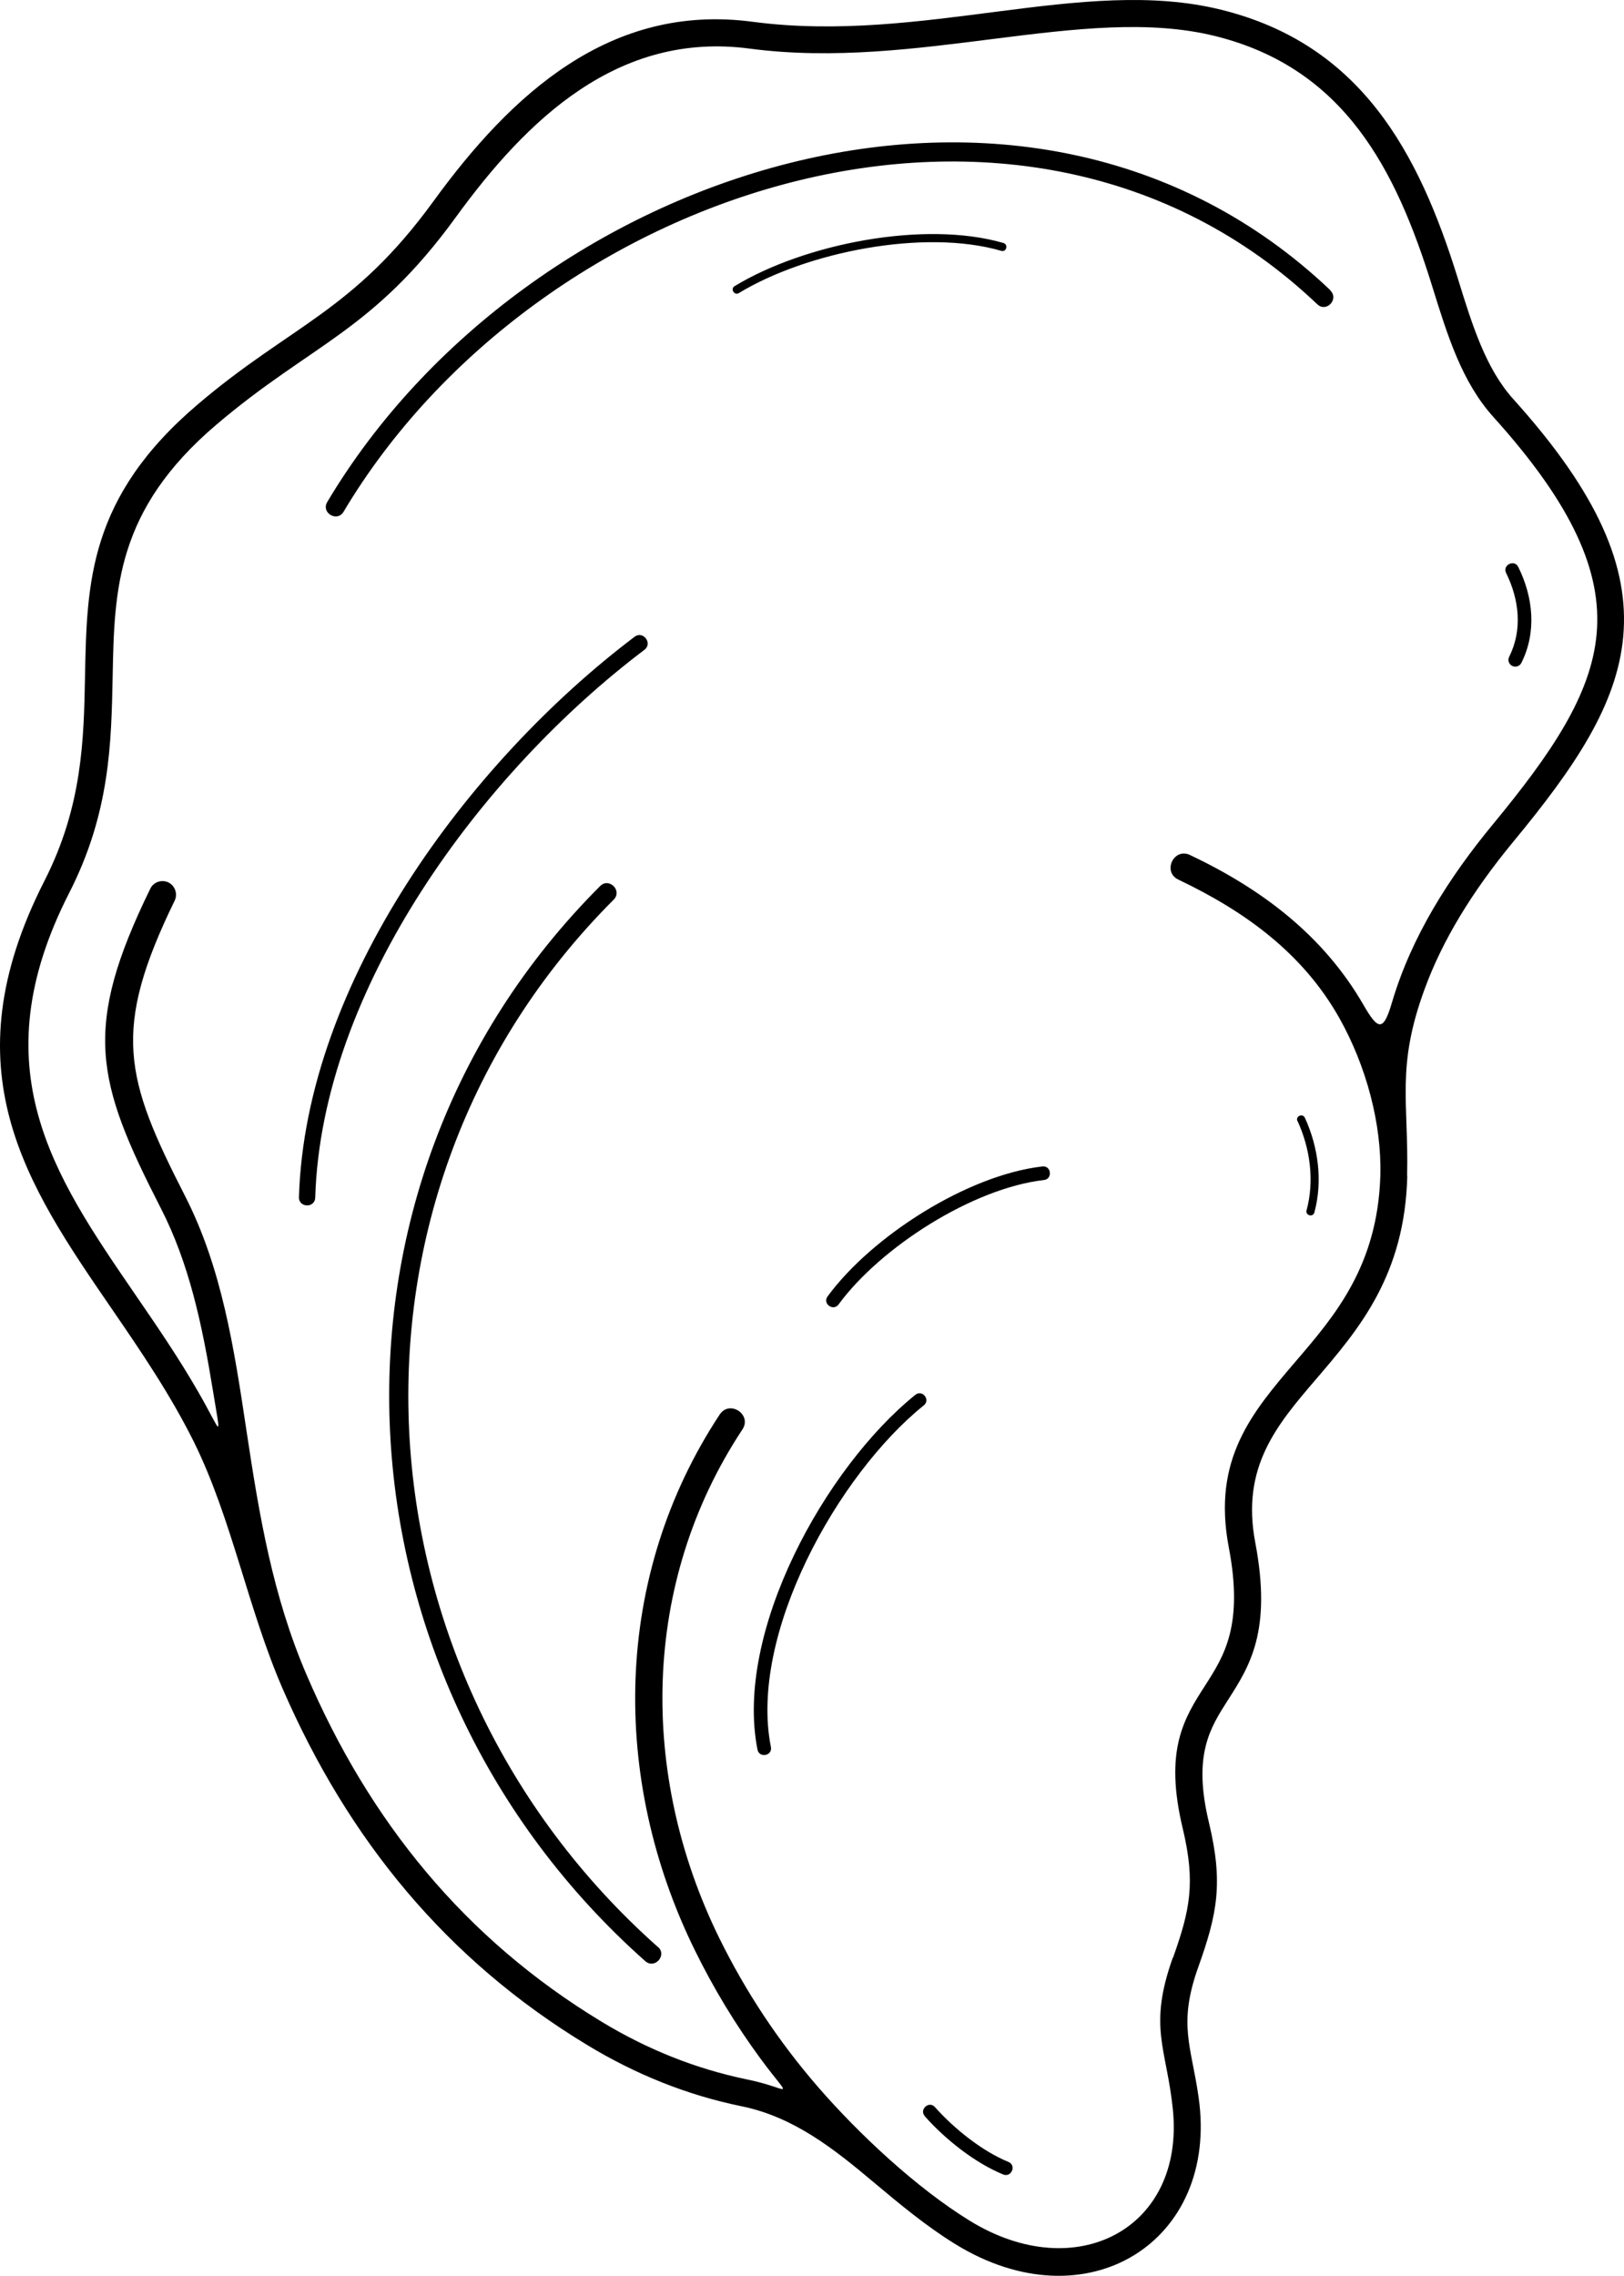 <svg xmlns="http://www.w3.org/2000/svg" height="134.222" width="95.799" version="1.1" viewBox="0 0 95.799 134.222" data-name="Capa 1" id="Capa_1">
  <defs id="defs1"></defs>
  
  <path id="path1" d="m 69.195,115.465 c 1,-2.81 1.34,-4.41 0.58,-7.6 -1.12,-4.66 0.07,-6.52 1.33,-8.48 1.1,-1.72 2.26,-3.52 1.38,-8.13 -0.99,-5.2 1.37,-7.95 3.97,-10.99 2.3,-2.68 4.8,-5.61 4.97,-10.9 0.09,-3.08 -0.83,-6.49 -2.41,-9.31 -2.16,-3.84 -5.58,-6.31 -9.51,-8.18 -0.95,-0.46 -0.26,-1.9 0.69,-1.45 4.24,2.01 7.87,4.74 10.24,8.85 0.87,1.51 1.17,1.56 1.67,-0.13 1.15,-3.91 3.39,-7.42 5.97,-10.54 3.42,-4.15 5.79,-7.6 6.11,-11.23 0.32,-3.62 -1.38,-7.56 -6.08,-12.77 -1.87,-2.07 -2.71,-4.79 -3.62,-7.72 -2.14,-6.9 -5.18,-12.87 -12.81,-14.76 -7.72,-1.91 -17.52,2.06 -27.47,0.74 -7.74,-1.02 -13.12,4.17 -17.32,9.95 -4.91,6.76 -8.49,7.44 -14.12,12.23 -5.93,5.04 -6.02,9.74 -6.12,14.87 -0.08,3.9 -0.15,8.03 -2.57,12.76 -5.26,10.31 -0.91,16.65 3.86,23.61 1.29,1.88 2.61,3.8 3.79,5.86 1.38,2.4 1.34,2.97 0.82,-0.22 -0.62,-3.8 -1.39,-7.42 -3.06,-10.67 -3.84,-7.5 -4.64,-10.61 -0.62,-18.84 0.19,-0.4 0.68,-0.56 1.07,-0.37 0.39,0.19 0.56,0.68 0.37,1.07 -3.73,7.65 -2.95,10.46 0.6,17.4 2.18,4.26 2.9,8.97 3.64,13.9 0.75,4.98 1.54,9.7 3.53,14.34 3.71,8.65 9.32,15.58 17.41,20.48 2.67,1.62 5.54,2.78 8.6,3.41 2.61,0.53 2.69,1.37 0.77,-1.24 -1.47,-2 -2.76,-4.13 -3.87,-6.39 -4.98,-10.14 -4.83,-22.04 1.47,-31.59 0.58,-0.88 1.92,0 1.34,0.88 -5.99,9.06 -6.09,20.37 -1.37,29.99 1.57,3.19 3.5,6.1 5.82,8.78 2.4,2.77 5.82,5.97 8.96,7.9 6.27,3.86 12.7,0.47 11.98,-6.58 -0.37,-3.6 -1.47,-4.83 0,-8.94 v 0 z m 13.82,-46.12 c -0.14,5.87 -2.86,9.05 -5.36,11.97 -2.34,2.73 -4.45,5.2 -3.61,9.65 1,5.24 -0.34,7.32 -1.61,9.3 -1.06,1.66 -2.08,3.24 -1.12,7.23 0.85,3.55 0.5,5.36 -0.63,8.52 -1.21,3.39 -0.41,4.64 0.02,7.68 1.22,8.53 -6.61,13.43 -14.35,8.66 -1.72,-1.06 -3.28,-2.36 -4.83,-3.66 -2.33,-1.96 -4.7,-3.84 -7.77,-4.47 -3.24,-0.66 -6.29,-1.9 -9.11,-3.61 -8.31,-5.03 -14.1,-12.12 -17.96,-20.99 -2.07,-4.76 -2.99,-10 -5.24,-14.57 -1.4,-2.82 -3.15,-5.38 -4.85,-7.86 -5.06,-7.37 -9.66,-14.09 -3.97,-25.25 2.24,-4.4 2.32,-8.34 2.39,-12.06 0.11,-5.51 0.2,-10.56 6.68,-16.06 5.48,-4.66 9.14,-5.44 13.87,-11.95 4.58,-6.3 10.42,-11.71 18.83,-10.59 10.05,1.33 19.5,-2.73 27.64,-0.71 8.22,2.03 11.64,8.36 13.96,15.84 0.85,2.76 1.65,5.32 3.27,7.12 5.04,5.59 6.85,9.91 6.49,13.99 -0.36,4.05 -2.86,7.73 -6.48,12.11 -2.46,2.98 -4.19,5.84 -5.23,8.68 -1.7,4.61 -0.94,6.68 -1.04,11.03 v 0 z m -28.46,55.46 c -0.35,-0.39 0.25,-0.93 0.6,-0.53 1.12,1.26 2.77,2.59 4.33,3.23 0.49,0.2 0.18,0.94 -0.31,0.74 -1.68,-0.69 -3.42,-2.08 -4.62,-3.43 v 0 z m 21.98,-58.68 c -0.13,-0.29 0.3,-0.49 0.44,-0.2 0.79,1.72 1.06,3.74 0.56,5.58 -0.08,0.31 -0.55,0.18 -0.46,-0.13 0.47,-1.73 0.21,-3.64 -0.53,-5.25 z m 12.31,-32.33 c -0.23,-0.47 0.49,-0.83 0.72,-0.35 0.88,1.78 1.09,3.84 0.18,5.65 -0.1,0.2 -0.34,0.28 -0.54,0.18 -0.2,-0.1 -0.28,-0.34 -0.18,-0.54 0.8,-1.59 0.59,-3.38 -0.18,-4.94 z m -29.65,-19.46 c 0.3,0.09 0.17,0.55 -0.13,0.46 -4.53,-1.32 -11.48,0.06 -15.48,2.49 -0.27,0.16 -0.52,-0.25 -0.25,-0.41 4.12,-2.5 11.2,-3.9 15.87,-2.54 v 0 z m 19.28,2.8 c 0.53,0.51 -0.24,1.32 -0.77,0.81 -17.37,-16.52 -46.13,-6.76 -57.44,12.24 -0.38,0.63 -1.34,0.06 -0.96,-0.58 11.68,-19.62 41.28,-29.51 59.18,-12.48 v 0 z m -59.88,53.5 c -0.02,0.63 -0.98,0.6 -0.96,-0.03 0.38,-12.67 10.02,-25.66 19.8,-33.05 0.5,-0.38 1.08,0.39 0.58,0.77 -9.54,7.2 -19.05,19.95 -19.42,32.31 z m 42.9,-1.84 c 0.52,-0.06 0.61,0.74 0.09,0.8 -4.2,0.48 -9.64,3.96 -12.12,7.34 -0.31,0.42 -0.96,-0.05 -0.65,-0.47 2.61,-3.56 8.25,-7.16 12.67,-7.67 v 0 z m -22.68,46.03 c 0.55,0.49 -0.19,1.33 -0.75,0.84 -18.7,-16.59 -20.56,-45.52 -2.66,-63.41 0.52,-0.52 1.32,0.27 0.8,0.8 -17.44,17.44 -15.61,45.61 2.61,61.78 v 0 z m 15.18,-32.56 c 0.41,-0.33 0.91,0.29 0.5,0.62 -5.06,4.07 -10.34,13.51 -9.02,20.15 0.1,0.52 -0.68,0.67 -0.79,0.16 -1.38,-6.95 4.01,-16.66 9.31,-20.93 z"></path>
</svg>
